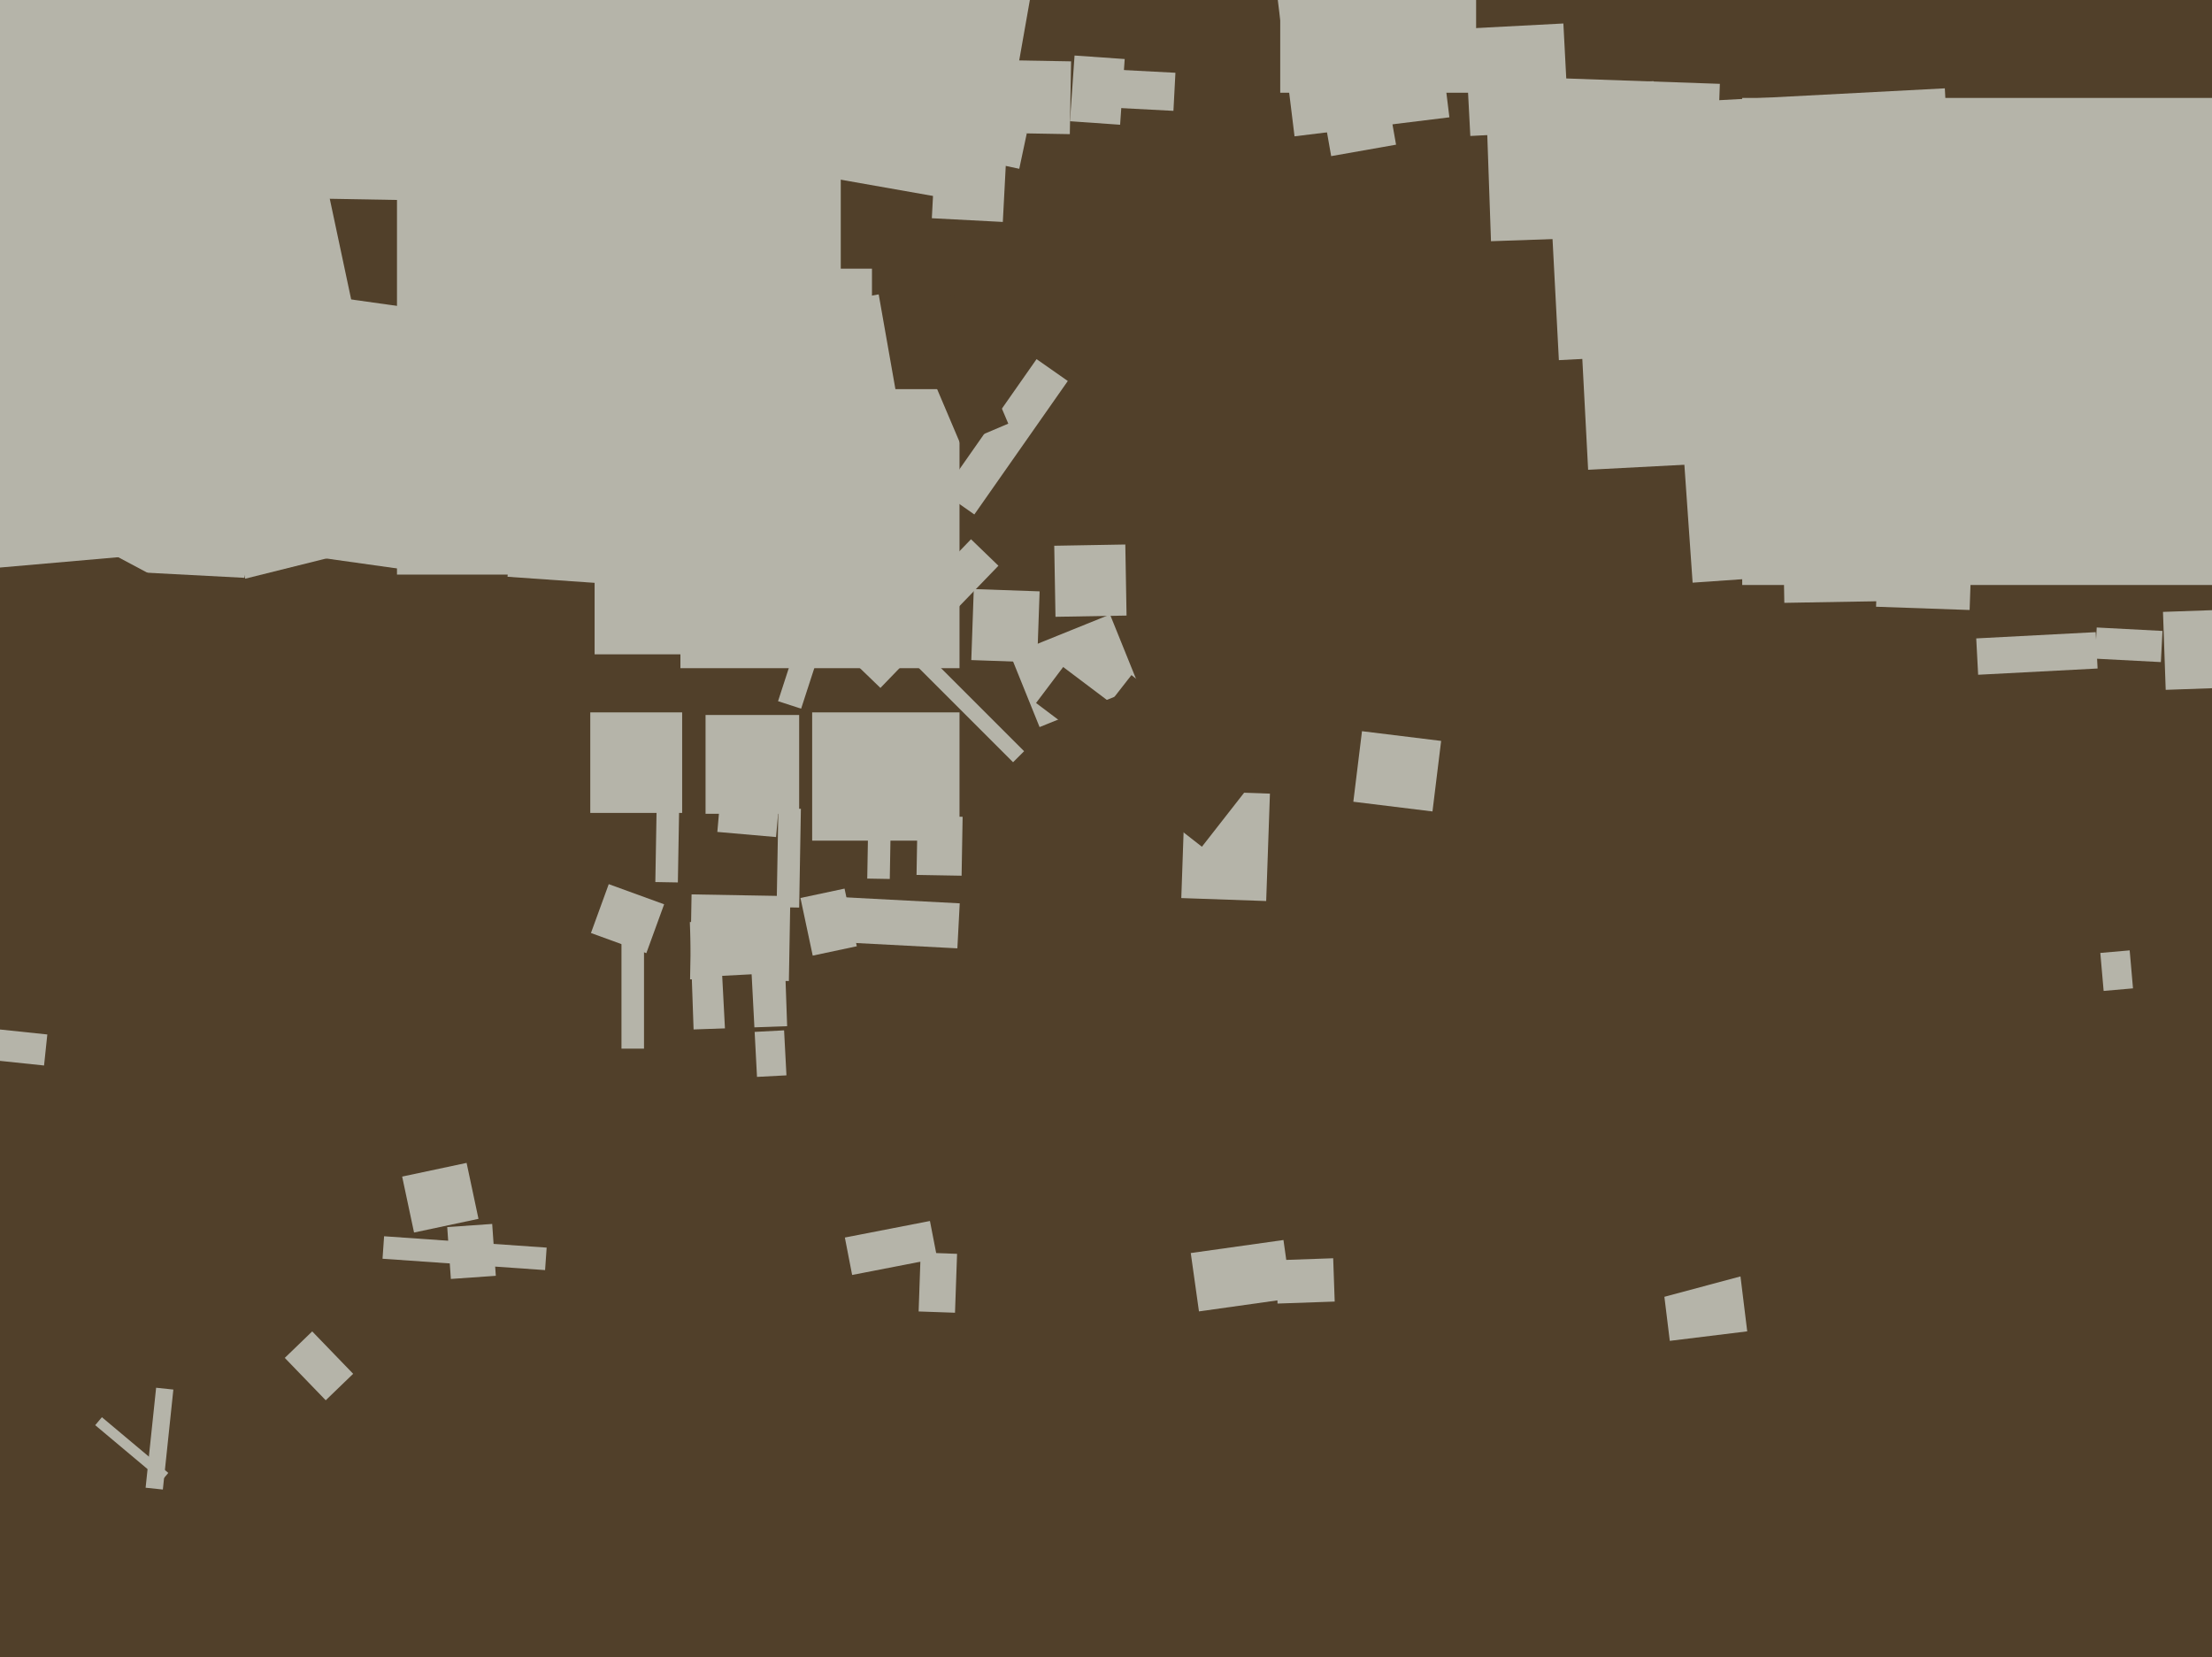 <svg xmlns="http://www.w3.org/2000/svg" width="638px" height="478px">
  <rect width="638" height="478" fill="rgb(81,64,42)"/>
  <polygon points="308.565,38.695 286.068,38.302 286.435,17.305 308.932,17.698" fill="rgb(181,180,169)"/>
  <polygon points="367.956,-4.842 412.621,-10.326 418.044,33.842 373.379,39.326" fill="rgb(181,180,169)"/>
  <polygon points="177.311,168.541 146.387,166.379 148.689,133.459 179.613,135.621" fill="rgb(181,180,169)"/>
  <polygon points="277.351,252.612 264.353,252.385 264.649,235.388 277.647,235.615" fill="rgb(181,180,169)"/>
  <polygon points="643.5,168.75 502.5,168.75 502.5,28.25 643.5,28.25" fill="rgb(181,180,169)"/>
  <polygon points="623.251,190.991 604.278,189.997 604.749,181.009 623.722,182.003" fill="rgb(181,180,169)"/>
  <polygon points="276.75,192.75 196.25,192.75 196.25,112.25 276.75,112.25" fill="rgb(181,180,169)"/>
  <polygon points="343.448,361.462 370.186,357.704 372.552,374.538 345.814,378.296" fill="rgb(181,180,169)"/>
  <polygon points="623.862,176.51 638.353,176.004 639.138,198.49 624.647,198.996" fill="rgb(181,180,169)"/>
  <polygon points="292.198,219.88 264.62,192.302 267.802,189.12 295.38,216.698" fill="rgb(181,180,169)"/>
  <polygon points="446.953,52.961 501.378,50.109 504.047,101.039 449.622,103.891" fill="rgb(181,180,169)"/>
  <polygon points="-13.648,304.59 -12.707,295.64 13.648,298.41 12.707,307.36" fill="rgb(181,180,169)"/>
  <polygon points="70.477,166.682 -44.365,160.664 -38.477,48.318 76.365,54.336" fill="rgb(181,180,169)"/>
  <polygon points="195.514,254.555 189.015,254.441 189.486,227.445 195.985,227.559" fill="rgb(181,180,169)"/>
  <polygon points="425.75,26.75 369.25,26.75 369.25,-29.75 425.75,-29.75" fill="rgb(181,180,169)"/>
  <polygon points="323.07,35.983 308.605,34.971 309.93,16.017 324.395,17.029" fill="rgb(181,180,169)"/>
  <polygon points="-34.239,211.614 1.911,143.627 52.239,170.386 16.089,238.373" fill="rgb(81,64,42)"/>
  <polygon points="365.202,259.918 340.717,259.063 341.798,228.082 366.283,228.937" fill="rgb(181,180,169)"/>
  <polygon points="186.422,274.955 170.447,269.141 175.578,255.045 191.553,260.859" fill="rgb(181,180,169)"/>
  <polygon points="212.963,59.403 21.992,56.07 25.037,-118.403 216.008,-115.07" fill="rgb(181,180,169)"/>
  <polygon points="276.75,242.5 234.25,242.5 234.25,205.5 276.75,205.5" fill="rgb(181,180,169)"/>
  <polygon points="196.75,234.5 170.25,234.5 170.25,205.5 196.75,205.5" fill="rgb(181,180,169)"/>
  <polygon points="198.967,265.981 225.951,265.038 227.033,296.019 200.049,296.962" fill="rgb(181,180,169)"/>
  <polygon points="251.5,165.75 114.5,165.75 114.5,25.25 251.5,25.25" fill="rgb(181,180,169)"/>
  <polygon points="243.68,356.986 268.221,352.216 270.32,363.014 245.779,367.784" fill="rgb(181,180,169)"/>
  <polygon points="605.787,274.891 614.254,274.151 615.213,285.109 606.746,285.849" fill="rgb(181,180,169)"/>
  <polygon points="272.016,142.095 298.974,103.595 307.984,109.905 281.026,148.405" fill="rgb(181,180,169)"/>
  <polygon points="275.45,378.678 264.957,378.312 265.55,361.322 276.043,361.688" fill="rgb(181,180,169)"/>
  <polygon points="230.501,261.805 224.002,261.691 224.499,233.195 230.998,233.309" fill="rgb(181,180,169)"/>
  <polygon points="227.534,282.997 199.038,282.499 199.466,258.003 227.962,258.501" fill="rgb(181,180,169)"/>
  <polygon points="484.918,121.197 531.803,117.918 535.082,164.803 488.197,168.082" fill="rgb(181,180,169)"/>
  <polygon points="128.993,353.972 141.961,353.065 143.007,368.028 130.039,368.935" fill="rgb(181,180,169)"/>
  <polygon points="27.46,411.114 29.389,408.816 48.54,424.886 46.611,427.184" fill="rgb(181,180,169)"/>
  <polygon points="494.917,56.665 441.949,54.815 443.083,22.335 496.051,24.185" fill="rgb(181,180,169)"/>
  <polygon points="381.342,30.264 400.053,26.964 402.658,41.736 383.947,45.036" fill="rgb(181,180,169)"/>
  <polygon points="452.59,31.161 560.941,25.482 566.41,129.839 458.059,135.518" fill="rgb(181,180,169)"/>
  <polygon points="46.971,429.682 41.998,429.159 45.029,400.318 50.002,400.841" fill="rgb(181,180,169)"/>
  <polygon points="70.724,166.932 66.732,150.922 114.276,139.068 118.268,155.078" fill="rgb(181,180,169)"/>
  <polygon points="230.5,234.75 203.5,234.75 203.5,206.25 230.5,206.25" fill="rgb(181,180,169)"/>
  <polygon points="-37.948,59.628 74.622,49.779 83.948,156.372 -28.622,166.221" fill="rgb(181,180,169)"/>
  <polygon points="224.409,202.268 238.933,157.569 245.591,159.732 231.067,204.431" fill="rgb(181,180,169)"/>
  <polygon points="215.167,297.797 226.152,297.221 226.833,310.203 215.848,310.779" fill="rgb(181,180,169)"/>
  <polygon points="235.221,88.134 253.44,84.921 259.779,120.866 241.56,124.079" fill="rgb(181,180,169)"/>
  <polygon points="276.132,273.564 235.188,271.418 235.868,258.436 276.812,260.582" fill="rgb(181,180,169)"/>
  <polygon points="568.09,175.964 541.107,175.022 541.91,152.036 568.893,152.978" fill="rgb(181,180,169)"/>
  <polygon points="422.458,8.267 450.919,6.775 452.542,37.733 424.081,39.225" fill="rgb(181,180,169)"/>
  <polygon points="208.5,188.75 171.5,188.75 171.5,150.25 208.5,150.25" fill="rgb(181,180,169)"/>
  <polygon points="287.5,77.5 242.5,77.5 242.5,30.5 287.5,30.5" fill="rgb(81,64,42)"/>
  <polygon points="413.165,234.075 390.337,231.272 392.835,210.925 415.663,213.728" fill="rgb(181,180,169)"/>
  <polygon points="293.982,48.69 255.835,40.581 258.018,30.31 296.165,38.419" fill="rgb(181,180,169)"/>
  <polygon points="291.414,188.876 320.157,177.263 328.586,198.124 299.843,209.737" fill="rgb(181,180,169)"/>
  <polygon points="230.875,259.037 243.591,256.334 247.125,272.963 234.409,275.666" fill="rgb(181,180,169)"/>
  <polygon points="569.999,184.16 604.452,182.354 605.001,192.84 570.548,194.646" fill="rgb(181,180,169)"/>
  <polygon points="223.836,241.463 206.9,239.982 208.164,225.537 225.1,227.018" fill="rgb(181,180,169)"/>
  <polygon points="122.256,165.067 66.306,157.203 76.744,82.933 132.694,90.797" fill="rgb(181,180,169)"/>
  <polygon points="338.449,31.977 319.975,31.008 320.551,20.023 339.025,20.992" fill="rgb(181,180,169)"/>
  <polygon points="342.351,235.591 298.825,202.792 306.649,192.409 350.175,225.208" fill="rgb(81,64,42)"/>
  <polygon points="286.533,59.601 153.584,36.159 173.467,-76.601 306.416,-53.159" fill="rgb(181,180,169)"/>
  <polygon points="115.992,339.405 134.577,335.455 138.008,351.595 119.423,355.545" fill="rgb(181,180,169)"/>
  <polygon points="346.664,244.255 310.021,215.627 326.336,194.745 362.979,223.373" fill="rgb(81,64,42)"/>
  <polygon points="428.488,25.11 476.959,23.417 478.512,67.89 430.041,69.583" fill="rgb(181,180,169)"/>
  <polygon points="185.75,302.5 179.25,302.5 179.25,259.5 185.75,259.5" fill="rgb(181,180,169)"/>
  <polygon points="304.073,157.43 324.57,157.073 324.927,177.57 304.43,177.927" fill="rgb(181,180,169)"/>
  <polygon points="479.054,365.949 501.387,363.207 503.946,384.051 481.613,386.793" fill="rgb(181,180,169)"/>
  <polygon points="-55.412,-30.374 70.769,-57.195 103.412,96.374 -22.769,123.195" fill="rgb(181,180,169)"/>
  <polygon points="261.184,90.79 274.991,84.929 290.816,122.21 277.009,128.071" fill="rgb(81,64,42)"/>
  <polygon points="157.216,366.381 110.331,363.103 110.784,356.619 157.669,359.897" fill="rgb(181,180,169)"/>
  <polygon points="463.699,356.722 529.865,338.993 535.301,359.278 469.135,377.007" fill="rgb(81,64,42)"/>
  <polygon points="513.861,128.909 560.354,128.098 561.139,173.091 514.646,173.902" fill="rgb(181,180,169)"/>
  <polygon points="256.636,253.556 250.137,253.442 250.364,240.444 256.863,240.558" fill="rgb(181,180,169)"/>
  <polygon points="93.948,403.935 82.139,391.706 90.052,384.065 101.861,396.294" fill="rgb(181,180,169)"/>
  <polygon points="208.301,281.497 216.789,281.053 218.699,317.503 210.211,317.947" fill="rgb(81,64,42)"/>
  <polygon points="253.937,198.444 246.025,190.803 280.063,155.556 287.975,163.197" fill="rgb(181,180,169)"/>
  <polygon points="299.136,191.075 280.148,190.412 280.864,169.925 299.852,170.588" fill="rgb(181,180,169)"/>
  <polygon points="368.037,363.542 384.527,362.966 384.963,375.458 368.473,376.034" fill="rgb(181,180,169)"/>
  <polygon points="289.239,64.023 268.767,62.951 269.761,43.977 290.233,45.049" fill="rgb(181,180,169)"/>
</svg>